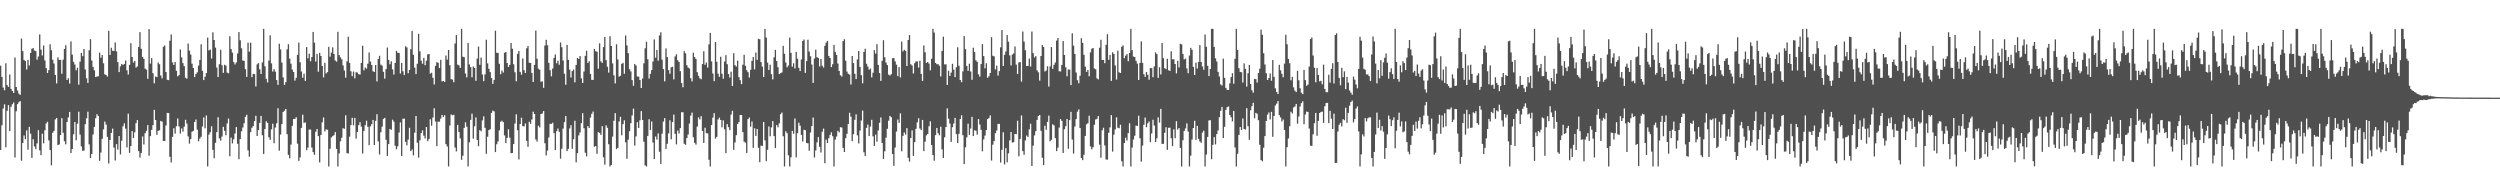 <svg xmlns="http://www.w3.org/2000/svg" width="1920" height="150"><path fill="#4f4f4f" d="M0 50.42h1v64.772H0zM1 59.084h1v37.118H1zM2 67.236h1v16.118H2zM3 69.347h1v10.76H3zM4 48.592h1v64.562H4zM5 65.392h1v19.668H5zM6 66.763h1v14.003H6zM7 57.175h1v43.488H7zM8 68.255h1v13.797H8zM9 69.88h1v10.201H9zM10 71.37h1v7.333H10zM11 44.158h1v76.757H11zM12 66.817h1v18.638H12zM13 69.53h1v10.433H13zM14 71.938h1v6.599H14zM15 72.839h1v4.793H15zM16 29.599h1v93.85H16zM17 39.269h1v70.62H17zM18 46.053h1v58.006H18zM19 46.928h1v59.927H19zM20 53.341h1v46.809H20zM21 45.964h1v68.986H21zM22 50.276h1v47.155H22zM23 40.723h1v61.959H23zM24 37.45h1v83.779H24zM25 36.958h1v69.993H25zM26 38.793h1v73.632H26zM27 39.294h1v75.242H27zM28 45.838h1v64.271H28zM29 43.364h1v56.583H29zM30 26.422h1v89.052H30zM31 38.074h1v81.117H31zM32 42.586h1v60.064H32zM33 34.946h1v75.129H33zM34 46.426h1v53.63H34zM35 52.316h1v42.52H35zM36 56.083h1v37.475H36zM37 53.849h1v53.978H37zM38 33.987h1v81.282H38zM39 38.585h1v88.364H39zM40 45.923h1v56.081H40zM41 48.811h1v51.625H41zM42 57.534h1v34.159H42zM43 64.046h1v26.592H43zM44 44.051h1v67.34H44zM45 45.998h1v64.955H45zM46 45.996h1v57.734H46zM47 56.641h1v34.113H47zM48 45.808h1v56.15H48zM49 37.576h1v70.858H49zM50 34.744h1v76.079H50zM51 61.393h1v32.296H51zM52 60.072h1v30.098H52zM53 64.133h1v21.838H53zM54 31.796h1v85.697H54zM55 41.993h1v72.454H55zM56 47.472h1v55.667H56zM57 49.574h1v44.136H57zM58 54.018h1v53.69H58zM59 51.997h1v42.962H59zM60 65.014h1v20.746H60zM61 47.372h1v56.017H61zM62 40.617h1v71.801H62zM63 43.174h1v72.639H63zM64 37.624h1v77.961H64zM65 53.329h1v42.058H65zM66 60.114h1v30.755H66zM67 63.689h1v22.124H67zM68 38.594h1v72.305H68zM69 30.075h1v91.36H69zM70 46.463h1v71.808H70zM71 51.352h1v51.943H71zM72 53.943h1v43.468H72zM73 59.209h1v31.63H73zM74 58.775h1v28.947H74zM75 58.587h1v30.547H75zM76 40.407h1v83.15H76zM77 44.346h1v72.829H77zM78 42.22h1v64.372H78zM79 48.608h1v50.767H79zM80 57.051h1v36.349H80zM81 57.628h1v38.068H81zM82 58.797h1v46.317H82zM83 23.664h1v101.927H83zM84 42.204h1v65.315H84zM85 36.658h1v65.45H85zM86 38.951h1v59.812H86zM87 39.095h1v74.209H87zM88 32.618h1v90.62H88zM89 39.494h1v71.209H89zM90 47.715h1v67.192H90zM91 55.344h1v49.128H91zM92 50.983h1v67.654H92zM93 49.166h1v58.908H93zM94 49.935h1v47.07H94zM95 49.095h1v45.605H95zM96 46.461h1v52.316H96zM97 53.975h1v59.229H97zM98 57.255h1v30.062H98zM99 49.818h1v67.59H99zM100 33.16h1v79H100zM101 43.764h1v56.88H101zM102 48.022h1v58.016H102zM103 46.779h1v54.848H103zM104 51.901h1v42.66H104zM105 50.99h1v41.238H105zM106 36.12h1v79.961H106zM107 24.671h1v96.292H107zM108 37.491h1v80.087H108zM109 43.696h1v61.112H109zM110 45.229h1v65.715H110zM111 52.663h1v49.618H111zM112 53.535h1v46.931H112zM113 60.498h1v35.617H113zM114 22.38h1v97.223H114zM115 48.846h1v55.702H115zM116 44.657h1v55.072H116zM117 56.232h1v39.883H117zM118 63.984h1v20.396H118zM119 58.802h1v33.381H119zM120 59.23h1v44.301H120zM121 48.033h1v52.449H121zM122 49.349h1v50.703H122zM123 57.973h1v34.889H123zM124 60.219h1v33.227H124zM125 35.902h1v72.36H125zM126 34.95h1v73.326H126zM127 55.289h1v41.053H127zM128 61.267h1v25.477H128zM129 61.539h1v25.319H129zM130 31.277h1v89.146H130zM131 26.406h1v98.363H131zM132 47.898h1v57.215H132zM133 49.876h1v48.65H133zM134 47.596h1v54.987H134zM135 54.38h1v42.548H135zM136 58.619h1v32.348H136zM137 57.715h1v39.355H137zM138 37.985h1v64.564H138zM139 44.078h1v54.603H139zM140 48.507h1v52.596H140zM141 50.787h1v46.418H141zM142 59.745h1v32.252H142zM143 60.432h1v34.518H143zM144 33.46h1v71.286H144zM145 38.914h1v71.389H145zM146 41.952h1v64.77H146zM147 48.873h1v52.303H147zM148 52.231h1v48.288H148zM149 59.175h1v34.575H149zM150 56.854h1v34.932H150zM151 55.561h1v43.976H151zM152 50.397h1v58.119H152zM153 46.049h1v60.341H153zM154 33.984h1v71.089H154zM155 54.444h1v42.667H155zM156 61.496h1v28.677H156zM157 58.916h1v39.632H157zM158 56.129h1v32.563H158zM159 28.869h1v98.956H159zM160 38.727h1v64.674H160zM161 38.079h1v63.511H161zM162 44.952h1v52.003H162zM163 24.831h1v90.254H163zM164 30.727h1v90.751H164zM165 36.552h1v73.136H165zM166 51.913h1v49.572H166zM167 59.127h1v30.911H167zM168 49.281h1v57.027H168zM169 38.214h1v69.76H169zM170 50.093h1v54.802H170zM171 55.957h1v41.405H171zM172 49.693h1v50.771H172zM173 50.361h1v53.477H173zM174 55.829h1v39.009H174zM175 56.321h1v34.722H175zM176 27.782h1v92.234H176zM177 37.736h1v67.919H177zM178 40.384h1v69.748H178zM179 47.72h1v59.297H179zM180 49.491h1v53.056H180zM181 47.994h1v49.604H181zM182 41.02h1v69.343H182zM183 24.616h1v97.663H183zM184 30.91h1v75.88H184zM185 37.081h1v63.756H185zM186 46.371h1v51.575H186zM187 46.815h1v47.835H187zM188 53.098h1v36.672H188zM189 59.054h1v29.089H189zM190 32.746h1v82.694H190zM191 39.681h1v80.701H191zM192 32.785h1v68.743H192zM193 59.237h1v38.881H193zM194 56.671h1v40.172H194zM195 56.927h1v36.166H195zM196 66.41h1v22.511H196zM197 49.482h1v54.99H197zM198 48.436h1v51.481H198zM199 53.229h1v41.181H199zM200 56.76h1v32.3H200zM201 47.953h1v55.944H201zM202 22.169h1v96.07H202zM203 50.878h1v48.217H203zM204 60.569h1v32.568H204zM205 63.295h1v31.113H205zM206 46.497h1v58.904H206zM207 27.097h1v80.325H207zM208 48.651h1v50.712H208zM209 54.952h1v40.064H209zM210 53.126h1v56.883H210zM211 55.064h1v42.841H211zM212 61.473h1v33.243H212zM213 65.181h1v17.958H213zM214 33.579h1v82.129H214zM215 37.955h1v65.351H215zM216 48.081h1v47.224H216zM217 59.454h1v26.512H217zM218 65.16h1v19.867H218zM219 63.089h1v20.609H219zM220 37.891h1v65.152H220zM221 33.955h1v84.987H221zM222 45.039h1v76.565H222zM223 48.894h1v62.17H223zM224 53.437h1v43.207H224zM225 55.312h1v36.063H225zM226 61.906h1v29.373H226zM227 59.752h1v30.286H227zM228 42.13h1v68.222H228zM229 32.71h1v90.902H229zM230 47.816h1v73.079H230zM231 54.906h1v43.291H231zM232 59.697h1v28.382H232zM233 56.577h1v37.766H233zM234 62.141h1v31.93H234zM235 36.168h1v79.183H235zM236 44.813h1v68.549H236zM237 41.247h1v58.21H237zM238 47.033h1v52.483H238zM239 43.886h1v69.426H239zM240 24.513h1v92.286H240zM241 32.794h1v86.086H241zM242 47.262h1v53.909H242zM243 41.35h1v57.743H243zM244 55.016h1v49.522H244zM245 40.615h1v84.113H245zM246 42.936h1v60.668H246zM247 50.704h1v43.227H247zM248 59.399h1v30.803H248zM249 48.289h1v52.625H249zM250 56.429h1v42.877H250zM251 55.385h1v44.326H251zM252 35.96h1v91.87H252zM253 43.529h1v70.714H253zM254 40.384h1v65.214H254zM255 36.333h1v68.29H255zM256 41.485h1v62.33H256zM257 46.436h1v55.026H257zM258 47.292h1v67.077H258zM259 24.424h1v103.408H259zM260 42.293h1v75.537H260zM261 44.044h1v64.477H261zM262 45.582h1v60.176H262zM263 50.244h1v48.263H263zM264 54.19h1v44.678H264zM265 59.665h1v28.856H265zM266 47.106h1v70.508H266zM267 28.139h1v89.762H267zM268 48.317h1v56.631H268zM269 54.742h1v41.35H269zM270 58.523h1v31.929H270zM271 54.961h1v41.277H271zM272 60.134h1v30.419H272zM273 55.424h1v51.064H273zM274 55.781h1v45.571H274zM275 56.994h1v39.114H275zM276 57.255h1v36.619H276zM277 48.344h1v48.894H277zM278 35.11h1v82.783H278zM279 53.993h1v46.489H279zM280 51.858h1v44.289H280zM281 52.732h1v39.931H281zM282 48.894h1v48.487H282zM283 40.304h1v71.197H283zM284 47.324h1v49.753H284zM285 49.892h1v45.518H285zM286 54.703h1v37.425H286zM287 55.309h1v56.066H287zM288 49.986h1v42.836H288zM289 62.533h1v25.246H289zM290 45.323h1v63.255H290zM291 42.849h1v75.775H291zM292 49.603h1v51.971H292zM293 50.443h1v46.848H293zM294 55.145h1v36.21H294zM295 60.386h1v30.135H295zM296 53.119h1v54.239H296zM297 36.523h1v83.216H297zM298 45.971h1v64.697H298zM299 49.377h1v49.668H299zM300 47.047h1v52.689H300zM301 53.323h1v38.592H301zM302 57.236h1v36.187H302zM303 48.34h1v63.587H303zM304 39.04h1v75.583H304zM305 40.544h1v71.792H305zM306 40.661h1v61.144H306zM307 56.474h1v37.553H307zM308 48.303h1v71.435H308zM309 54.712h1v36.491H309zM310 57.63h1v33.507H310zM311 35.555h1v73.374H311zM312 36.449h1v75.182H312zM313 56.245h1v50.987H313zM314 53.705h1v44.438H314zM315 37.852h1v78.238H315zM316 23.687h1v91.087H316zM317 42.071h1v77.276H317zM318 51.865h1v50.005H318zM319 56.873h1v32.211H319zM320 48.969h1v60.657H320zM321 26.035h1v95.067H321zM322 39.42h1v68.368H322zM323 46.63h1v55.507H323zM324 48.953h1v51.147H324zM325 44.449h1v59.716H325zM326 50.059h1v56.299H326zM327 46.607h1v50.906H327zM328 41.723h1v66.656H328zM329 41.503h1v65.173H329zM330 56.527h1v35.12H330zM331 55.868h1v40.682H331zM332 59.743h1v30.533H332zM333 64.883h1v18.249H333zM334 50.569h1v42.785H334zM335 47.754h1v64.518H335zM336 48.161h1v45.303H336zM337 52.251h1v41.22H337zM338 45.943h1v45.218H338zM339 62.505h1v25.75H339zM340 62.164h1v27.622H340zM341 62.975h1v25.491H341zM342 42.659h1v68.022H342zM343 45.838h1v66.629H343zM344 38.404h1v89.428H344zM345 50.07h1v46.331H345zM346 60.752h1v27.141H346zM347 61.157h1v27.388H347zM348 63.13h1v25.049H348zM349 33.357h1v79.922H349zM350 26.946h1v89.338H350zM351 49.619h1v46.317H351zM352 50.228h1v51.22H352zM353 52.1h1v54.186H353zM354 22.176h1v100.565H354zM355 43.57h1v76.04H355zM356 43.888h1v54.291H356zM357 56.41h1v37.526H357zM358 59.386h1v37.908H358zM359 32.913h1v94.921H359zM360 49.436h1v59.815H360zM361 51.544h1v40.524H361zM362 59.338h1v27.961H362zM363 51.093h1v55.427H363zM364 52.233h1v44.752H364zM365 62.077h1v28.066H365zM366 44.982h1v62.518H366zM367 35.724h1v76.61H367zM368 49.763h1v50.185H368zM369 44.165h1v56.697H369zM370 57.191h1v35.267H370zM371 62.334h1v27.059H371zM372 57.117h1v41.012H372zM373 30.505h1v87.594H373zM374 48.649h1v56.384H374zM375 52.817h1v47.146H375zM376 55.419h1v43.795H376zM377 59.859h1v26.894H377zM378 64.435h1v20.492H378zM379 61.333h1v24.227H379zM380 23.568h1v93.232H380zM381 40.478h1v70.307H381zM382 40.636h1v67.993H382zM383 49.015h1v51.071H383zM384 56.987h1v36.521H384zM385 54.192h1v38.531H385zM386 55.68h1v38.13H386zM387 40.491h1v63.493H387zM388 39.967h1v69.938H388zM389 48.39h1v57.482H389zM390 51.391h1v47.942H390zM391 49.818h1v55.924H391zM392 33.032h1v84.61H392zM393 37.418h1v80.057H393zM394 49.335h1v61.316H394zM395 55.486h1v39.439H395zM396 62.398h1v25.39H396zM397 41.368h1v58.661H397zM398 39.104h1v83.367H398zM399 55.204h1v40.05H399zM400 57.346h1v33.049H400zM401 44.856h1v52.028H401zM402 53.888h1v43.193H402zM403 56.053h1v38.766H403zM404 37.115h1v71.053H404zM405 35.355h1v77.448H405zM406 48.136h1v45.37H406zM407 48.39h1v46.711H407zM408 56.039h1v35.788H408zM409 62.972h1v22.838H409zM410 49.805h1v37.752H410zM411 23.481h1v83.618H411zM412 45.085h1v63.676H412zM413 52.663h1v43.88H413zM414 53.556h1v44.264H414zM415 62.846h1v24.717H415zM416 62.464h1v24.701H416zM417 67.454h1v17.867H417zM418 34.994h1v75.019H418zM419 30.556h1v88.826H419zM420 34.751h1v80.89H420zM421 48.301h1v57.21H421zM422 53.895h1v41.19H422zM423 58.61h1v36.535H423zM424 52.65h1v41.623H424zM425 44.428h1v57.837H425zM426 41.849h1v73.424H426zM427 48.603h1v52.172H427zM428 46.568h1v52.135H428zM429 49.718h1v51.579H429zM430 32.593h1v89.279H430zM431 36.298h1v77.935H431zM432 46.438h1v52.335H432zM433 56.651h1v37.137H433zM434 65.083h1v24.049H434zM435 34.497h1v81.591H435zM436 46.001h1v68.277H436zM437 53.439h1v45.225H437zM438 59.507h1v36.656H438zM439 54.584h1v59.675H439zM440 53.334h1v53.559H440zM441 63.235h1v29.492H441zM442 49.869h1v74.791H442zM443 44.458h1v73.136H443zM444 45.255h1v58.725H444zM445 42.991h1v58.702H445zM446 60.136h1v34.429H446zM447 63.75h1v23.2H447zM448 54.998h1v43.523H448zM449 42.892h1v74.395H449zM450 38.963h1v81.129H450zM451 48.319h1v48.533H451zM452 47.003h1v51.268H452zM453 56.779h1v33.561H453zM454 61.306h1v26.148H454zM455 61.398h1v24.273H455zM456 37.518h1v75.157H456zM457 39.317h1v72.843H457zM458 39.713h1v78.419H458zM459 52.732h1v48.771H459zM460 33.355h1v68.693H460zM461 47.122h1v56.468H461zM462 48.351h1v48.551H462zM463 36.152h1v84.61H463zM464 28.381h1v98.087H464zM465 46.172h1v50.062H465zM466 51.26h1v46.88H466zM467 55.737h1v55.024H467zM468 27.811h1v100.018H468zM469 35.323h1v91.396H469zM470 48.697h1v56.191H470zM471 57.861h1v34.935H471zM472 64.041h1v22.852H472zM473 33.994h1v80.524H473zM474 45.673h1v67.814H474zM475 58.884h1v34.475H475zM476 58.191h1v31.536H476zM477 49.072h1v54.852H477zM478 48.241h1v47.084H478zM479 56.653h1v35.779H479zM480 27.251h1v82.073H480zM481 34.861h1v87.089H481zM482 40.86h1v66.425H482zM483 53.151h1v47.613H483zM484 54.888h1v39.723H484zM485 61.521h1v27.166H485zM486 65.916h1v17.489H486zM487 49.104h1v62.703H487zM488 50.333h1v54.402H488zM489 58.722h1v35.084H489zM490 58.912h1v39.364H490zM491 61.459h1v30.925H491zM492 67.605h1v17.734H492zM493 60.308h1v31.863H493zM494 48.633h1v60.202H494zM495 37.143h1v89.883H495zM496 32.064h1v95.773H496zM497 45.513h1v58.876H497zM498 60.31h1v31.293H498zM499 56.715h1v43.177H499zM500 53.854h1v39.474H500zM501 47.193h1v62.284H501zM502 30.276h1v91.849H502zM503 44.312h1v60.529H503zM504 38.345h1v68.853H504zM505 46.605h1v55.83H505zM506 27.262h1v89.279H506zM507 24.788h1v101.103H507zM508 45.808h1v56.855H508zM509 53.089h1v40.286H509zM510 62.478h1v28.231H510zM511 37.168h1v77.221H511zM512 43.845h1v66.521H512zM513 53.865h1v48.592H513zM514 56.559h1v35.869H514zM515 51.654h1v55.281H515zM516 51.297h1v42.47H516zM517 60.995h1v27.043H517zM518 43.359h1v59.377H518zM519 41.661h1v69.215H519zM520 46.282h1v53.953H520zM521 47.55h1v54.946H521zM522 54.625h1v43.713H522zM523 63.792h1v22.422H523zM524 67.003h1v19.204H524zM525 39.342h1v71.103H525zM526 40.984h1v70.215H526zM527 50.084h1v55.935H527zM528 51.865h1v51.463H528zM529 52.572h1v42.357H529zM530 60.04h1v28.803H530zM531 62.51h1v23.987H531zM532 40.489h1v64.923H532zM533 43.806h1v65.905H533zM534 45.33h1v65.747H534zM535 55.449h1v41.838H535zM536 58.276h1v31.904H536zM537 60.15h1v31.607H537zM538 60.851h1v28.32H538zM539 49.212h1v51.38H539zM540 39.386h1v70.364H540zM541 49.766h1v48.331H541zM542 47.985h1v54.237H542zM543 51.936h1v50.561H543zM544 34.035h1v88.659H544zM545 25.218h1v102.612H545zM546 47.145h1v48.894H546zM547 56.41h1v33.907H547zM548 62.318h1v24.589H548zM549 32.261h1v74.159H549zM550 47.422h1v57.713H550zM551 56.639h1v35.088H551zM552 58.971h1v31.405H552zM553 43.597h1v48.567H553zM554 56.701h1v41.092H554zM555 60.423h1v32.033H555zM556 47.239h1v52.039H556zM557 42.348h1v75.26H557zM558 49.299h1v46.036H558zM559 56.905h1v40.721H559zM560 59.555h1v40.394H560zM561 55.028h1v32.966H561zM562 65.987h1v19.112H562zM563 40.851h1v74.269H563zM564 50.098h1v59.309H564zM565 51.084h1v52.756H565zM566 46.541h1v48.759H566zM567 59.248h1v34.553H567zM568 61.594h1v26.743H568zM569 64.6h1v23.726H569zM570 49.677h1v51.769H570zM571 42.101h1v66.743H571zM572 50.535h1v58.988H572zM573 53.957h1v63.573H573zM574 55.433h1v36.086H574zM575 59.512h1v30.739H575zM576 53.629h1v43.642H576zM577 46.806h1v46.539H577zM578 43.746h1v69.799H578zM579 53.32h1v45.203H579zM580 40.327h1v64.079H580zM581 45.973h1v53.076H581zM582 29.727h1v83.77H582zM583 30.153h1v94.429H583zM584 47.685h1v64.118H584zM585 51.146h1v60.927H585zM586 59.152h1v34.532H586zM587 22.174h1v85.642H587zM588 28.901h1v94.825H588zM589 48.065h1v66.972H589zM590 53.828h1v43.298H590zM591 49.722h1v54.965H591zM592 56.909h1v40.957H592zM593 60.981h1v32.042H593zM594 44.046h1v60.451H594zM595 38.315h1v75.383H595zM596 46.923h1v49.142H596zM597 51.636h1v46.162H597zM598 56.811h1v37.906H598zM599 56.287h1v31.444H599zM600 55.611h1v30.833H600zM601 35.202h1v69.471H601zM602 41.279h1v86.56H602zM603 48.008h1v52.854H603zM604 51.732h1v50.554H604zM605 50.297h1v69.002H605zM606 28.889h1v98.94H606zM607 40.594h1v80.243H607zM608 51.203h1v49.329H608zM609 48.605h1v54.111H609zM610 52.602h1v38.379H610zM611 39.809h1v81.097H611zM612 45.126h1v57.15H612zM613 52.089h1v42.167H613zM614 54.597h1v41.911H614zM615 45.66h1v57.958H615zM616 31.499h1v77.178H616zM617 30.37h1v69.256H617zM618 55.939h1v44.042H618zM619 46.875h1v62.925H619zM620 30.528h1v79.576H620zM621 39.617h1v76.13H621zM622 43.22h1v58.585H622zM623 49.587h1v47.285H623zM624 63.698h1v26.578H624zM625 44.962h1v76.045H625zM626 38.12h1v77.427H626zM627 43.877h1v65.496H627zM628 44.618h1v60.671H628zM629 51.054h1v61.751H629zM630 45.296h1v71.856H630zM631 50.498h1v50.71H631zM632 51.881h1v46.867H632zM633 35.197h1v90.119H633zM634 32.698h1v74.566H634zM635 31.382h1v78.485H635zM636 42.961h1v63.193H636zM637 44.531h1v59.208H637zM638 51.487h1v50.156H638zM639 49.356h1v55.306H639zM640 34.488h1v93.34H640zM641 39.805h1v67.349H641zM642 42.185h1v62.655H642zM643 48.807h1v51.714H643zM644 54.478h1v47.194H644zM645 57.813h1v39.888H645zM646 58.779h1v39.172H646zM647 31.554h1v82.058H647zM648 30.112h1v86.617H648zM649 46.6h1v59.574H649zM650 54.95h1v47.812H650zM651 56.657h1v38.508H651zM652 57.314h1v29.304H652zM653 64.895h1v24.683H653zM654 42.986h1v65.406H654zM655 48.402h1v54.685H655zM656 56.701h1v35.31H656zM657 60.72h1v27.079H657zM658 45.65h1v58.279H658zM659 39.155h1v71.025H659zM660 51.389h1v48.842H660zM661 57.747h1v34.802H661zM662 63.952h1v21.003H662zM663 39.924h1v77.018H663zM664 37.424h1v82.433H664zM665 48.933h1v49.268H665zM666 51.13h1v44.578H666zM667 53.517h1v50.961H667zM668 52.675h1v44.527H668zM669 59.452h1v32.543H669zM670 55.87h1v48.831H670zM671 38.496h1v73.575H671zM672 41.185h1v62.259H672zM673 33.927h1v74.871H673zM674 49.818h1v50.375H674zM675 56.11h1v38.219H675zM676 62.112h1v28.082H676zM677 46.717h1v63.118H677zM678 30.867h1v91.206H678zM679 44.003h1v72.241H679zM680 48.001h1v57.748H680zM681 49.992h1v48.906H681zM682 57.307h1v35.354H682zM683 58.001h1v31.016H683zM684 56.998h1v33.033H684zM685 44.749h1v73.569H685zM686 44.529h1v82.877H686zM687 47.177h1v66.114H687zM688 49.688h1v51.312H688zM689 58.475h1v33.303H689zM690 51.514h1v42.84H690zM691 59.447h1v27.567H691zM692 31.954h1v84.223H692zM693 39.466h1v64.88H693zM694 38.269h1v63.472H694zM695 38.995h1v64.314H695zM696 50.665h1v47.748H696zM697 30.721h1v90.458H697zM698 26.937h1v97.169H698zM699 49.333h1v56.711H699zM700 50.311h1v49.831H700zM701 56.403h1v63.344H701zM702 48.518h1v60.652H702zM703 47.076h1v51.9H703zM704 47.262h1v46.69H704zM705 51.913h1v38.913H705zM706 46.623h1v52.064H706zM707 56.806h1v43.161H707zM708 62.116h1v30.012H708zM709 34.937h1v81.154H709zM710 40.182h1v68.656H710zM711 48.264h1v55.736H711zM712 47.639h1v55.264H712zM713 48.862h1v48.116H713zM714 54.023h1v39.21H714zM715 45.147h1v66.226H715zM716 22.169h1v96.91H716zM717 24.962h1v98.482H717zM718 48.306h1v55.496H718zM719 49.31h1v48.949H719zM720 49.354h1v52.992H720zM721 50.51h1v53.447H721zM722 58.74h1v38.538H722zM723 39.12h1v75.626H723zM724 28.182h1v93.186H724zM725 49.477h1v56.017H725zM726 49.411h1v48.109H726zM727 65.231h1v18.036H727zM728 54.339h1v36.796H728zM729 58.353h1v36.532H729zM730 55.769h1v53.246H730zM731 48.988h1v48.714H731zM732 53.499h1v41.382H732zM733 59.26h1v31.321H733zM734 51.588h1v51.451H734zM735 36.335h1v73.502H735zM736 50.473h1v52.243H736zM737 61.485h1v29.973H737zM738 63.142h1v25.425H738zM739 54.781h1v49.078H739zM740 27.711h1v98.361H740zM741 37.779h1v75.299H741zM742 50.686h1v54.772H742zM743 54.401h1v40.563H743zM744 48.907h1v54.697H744zM745 54.934h1v43.772H745zM746 61.308h1v28.43H746zM747 36.605h1v67.915H747zM748 39.974h1v60.114H748zM749 46.28h1v54.113H749zM750 47.479h1v55.962H750zM751 57.065h1v34.372H751zM752 58.871h1v36.77H752zM753 49.187h1v50.499H753zM754 33.891h1v82.309H754zM755 43.057h1v64.017H755zM756 52.469h1v51.666H756zM757 48.61h1v51.27H757zM758 59.731h1v31.788H758zM759 58.562h1v32.17H759zM760 56.053h1v32.589H760zM761 28.496h1v94.811H761zM762 42.808h1v68.29H762zM763 43.307h1v65.052H763zM764 53.311h1v48.984H764zM765 50.423h1v49.771H765zM766 58.051h1v37.139H766zM767 54.591h1v40.517H767zM768 36.33h1v88.494H768zM769 23.085h1v91.943H769zM770 50.706h1v50.897H770zM771 42.181h1v84.088H771zM772 39.494h1v74.317H772zM773 26.859h1v97.787H773zM774 32.046h1v85.699H774zM775 42.561h1v65.287H775zM776 50.253h1v51.128H776zM777 41.867h1v67.659H777zM778 41.011h1v68.162H778zM779 35.687h1v67.178H779zM780 49.686h1v53.394H780zM781 56.786h1v35.949H781zM782 48.026h1v72.101H782zM783 47.573h1v59.144H783zM784 62.659h1v26.036H784zM785 24.234h1v91.84H785zM786 31.936h1v86.972H786zM787 38.585h1v69.242H787zM788 50.688h1v53.42H788zM789 50.636h1v54.516H789zM790 44.982h1v54.349H790zM791 51.089h1v43.951H791zM792 24.239h1v103.252H792zM793 40.787h1v71.09H793zM794 44.124h1v59.881H794zM795 43.101h1v57.668H795zM796 53.957h1v38.096H796zM797 55.55h1v33.557H797zM798 61.926h1v26.384H798zM799 43.009h1v57.427H799zM800 34.577h1v86.542H800zM801 36.115h1v90.673H801zM802 54.877h1v41.696H802zM803 54.153h1v45.548H803zM804 50.908h1v42.669H804zM805 66.463h1v22.316H805zM806 51.022h1v57.478H806zM807 36.154h1v71.215H807zM808 52.885h1v42.561H808zM809 49.816h1v46.496H809zM810 47.98h1v58.162H810zM811 31.181h1v84.905H811zM812 29.182h1v84.209H812zM813 54.723h1v43.271H813zM814 54.904h1v36.567H814zM815 49.86h1v42.982H815zM816 31.48h1v86.036H816zM817 42.263h1v56.96H817zM818 51.679h1v45.239H818zM819 58.596h1v32.792H819zM820 53.325h1v60.957H820zM821 53.435h1v38.821H821zM822 65.337h1v20.57H822zM823 25.55h1v81.666H823zM824 35.001h1v82.966H824zM825 41.483h1v55.704H825zM826 55.721h1v35.75H826zM827 61.597h1v24.145H827zM828 63.94h1v20.071H828zM829 58.182h1v40.135H829zM830 29.313h1v92.044H830zM831 32.922h1v90.085H831zM832 42.085h1v76.773H832zM833 51.187h1v53.209H833zM834 55.172h1v40.293H834zM835 53.755h1v40.918H835zM836 58.573h1v30.314H836zM837 40.185h1v72.275H837zM838 37.45h1v77.201H838zM839 36.845h1v76.219H839zM840 52.533h1v43.328H840zM841 53.213h1v38.519H841zM842 60.159h1v31.067H842zM843 60.972h1v28.173H843zM844 36.649h1v74.436H844zM845 30.496h1v90.668H845zM846 46.078h1v53.994H846zM847 46.024h1v52.094H847zM848 48.534h1v63.186H848zM849 34.394h1v88.052H849zM850 26.257h1v96.393H850zM851 45.939h1v56.04H851zM852 42.171h1v55.646H852zM853 62.084h1v26.361H853zM854 40.141h1v76.281H854zM855 41.416h1v62.012H855zM856 50.224h1v49.158H856zM857 61.1h1v29.02H857zM858 38.892h1v59.224H858zM859 55.527h1v42.962H859zM860 56.083h1v39.716H860zM861 35.87h1v87.991H861zM862 34.875h1v92.955H862zM863 44.714h1v65.127H863zM864 42.771h1v62.998H864zM865 41.565h1v66.388H865zM866 47.056h1v55.198H866zM867 40.675h1v53.93H867zM868 22.167h1v105.665H868zM869 38.541h1v74.809H869zM870 43.435h1v63.703H870zM871 43.769h1v60.483H871zM872 46.712h1v49.734H872zM873 48.848h1v47.894H873zM874 61.455h1v27.436H874zM875 48.351h1v57.814H875zM876 31.767h1v92.458H876zM877 48.26h1v63.566H877zM878 56.992h1v38.865H878zM879 59.072h1v31.179H879zM880 55.355h1v42.316H880zM881 57.438h1v37.237H881zM882 61.224h1v32.049H882zM883 52.224h1v56.956H883zM884 52.329h1v50.181H884zM885 59.312h1v32.667H885zM886 51.043h1v45.37H886zM887 40.219h1v68.943H887zM888 41.59h1v64.669H888zM889 59.8h1v30.316H889zM890 51.647h1v42.497H890zM891 57.175h1v26.452H891zM892 33.002h1v77.555H892zM893 44.724h1v65.734H893zM894 52.366h1v49.618H894zM895 53.091h1v44.637H895zM896 45.083h1v70.023H896zM897 53.954h1v44.184H897zM898 54.453h1v43.605H898zM899 39.363h1v66.823H899zM900 45.509h1v66.706H900zM901 45.504h1v53.827H901zM902 49.148h1v57.061H902zM903 56.38h1v36.681H903zM904 46.726h1v52.822H904zM905 51.743h1v46.567H905zM906 33.662h1v79.943H906zM907 34.035h1v93.804H907zM908 41.451h1v66.265H908zM909 45.575h1v54.983H909zM910 44.994h1v53.637H910zM911 52.512h1v42.273H911zM912 56.204h1v44.825H912zM913 42.654h1v85.171H913zM914 36.756h1v82.82H914zM915 38.242h1v68.904H915zM916 51.329h1v46.972H916zM917 57.619h1v35.12H917zM918 48.063h1v59.348H918zM919 52.631h1v44.019H919zM920 47.575h1v59.036H920zM921 34.6h1v74.026H921zM922 47.548h1v62.129H922zM923 51.002h1v50.835H923zM924 53.551h1v46.821H924zM925 26.541h1v101.291H925zM926 35.962h1v82.722H926zM927 50.549h1v54.635H927zM928 58.443h1v34.083H928zM929 52.929h1v39.409H929zM930 22.165h1v100.126H930zM931 22.172h1v89.064H931zM932 35.976h1v69.322H932zM933 44.808h1v66.07H933zM934 47.2h1v55.839H934zM935 55.17h1v45.029H935zM936 58.704h1v31.236H936zM937 64.835h1v20.275H937zM938 65.682h1v16.427H938zM939 45.055h1v60.987H939zM940 59.736h1v37.656H940zM941 67.502h1v16.896H941zM942 69.022h1v13.266H942zM943 69.056h1v12.699H943zM944 64.018h1v24.312H944zM945 59.207h1v30.877H945zM946 56.195h1v37.05H946zM947 64.279h1v20.932H947zM948 45.158h1v68.098H948zM949 22.186h1v105.644H949zM950 38.367h1v79.735H950zM951 52.377h1v51.25H951zM952 55.27h1v42.252H952zM953 55.502h1v44.363H953zM954 63.396h1v27.597H954zM955 48.706h1v50.368H955zM956 52.924h1v46.601H956zM957 66.511h1v16.548H957zM958 56.243h1v40.68H958zM959 49.917h1v57.43H959zM960 64.531h1v20.146H960zM961 69.324h1v12.216H961zM962 71.159h1v7.8H962zM963 60.592h1v30.215H963zM964 60.846h1v25.821H964zM965 63.435h1v23.923H965zM966 56.113h1v36.191H966zM967 52.714h1v58.469H967zM968 22.765h1v100.217H968zM969 26.727h1v97.111H969zM970 40.833h1v72.644H970zM971 49.562h1v54.937H971zM972 56.257h1v36.649H972zM973 61.452h1v26.571H973zM974 59.905h1v26.464H974zM975 56.408h1v35.363H975zM976 61.99h1v23.937H976zM977 46.065h1v58.991H977zM978 59.052h1v30.014H978zM979 67.818h1v13.223H979zM980 70.612h1v9H980zM981 72.169h1v5.5H981zM982 49.766h1v38.681H982zM983 54.009h1v36.207H983zM984 56.66h1v36.61H984zM985 59.358h1v32.451H985zM986 48.864h1v50.989H986zM987 26.653h1v101.179H987zM988 34.01h1v79.046H988zM989 45.259h1v61.073H989zM990 48.573h1v48.341H990zM991 61.693h1v24.131H991zM992 59.019h1v28.123H992zM993 67.06h1v15.477H993zM994 69.619h1v12.193H994zM995 70.729h1v9.11H995zM996 54.391h1v40.609H996zM997 61.672h1v27.828H997zM998 67.793h1v13.987H998zM999 71.164h1v8.059H999zM1000 72.276h1v5.532H1000zM1001 53.689h1v41.765H1001zM1002 61.512h1v26.457H1002zM1003 65.888h1v19.826H1003zM1004 64.975h1v21.003H1004zM1005 51.1h1v47.62H1005zM1006 29.984h1v81.865H1006zM1007 28.821h1v83.245H1007zM1008 42.643h1v60.508H1008zM1009 52.013h1v42.596H1009zM1010 63.192h1v23.529H1010zM1011 52.29h1v52.012H1011zM1012 57.534h1v35.303H1012zM1013 62.537h1v24.255H1013zM1014 62.032h1v23.944H1014zM1015 64.739h1v20.945H1015zM1016 49.594h1v44.841H1016zM1017 68.314h1v13.223H1017zM1018 70.747h1v8.386H1018zM1019 70.866h1v8.137H1019zM1020 57.401h1v37.16H1020zM1021 63.437h1v21.698H1021zM1022 52.89h1v38.254H1022zM1023 48.55h1v50.513H1023zM1024 64.082h1v23.225H1024zM1025 26.887h1v98.322H1025zM1026 25.566h1v99.496H1026zM1027 47.585h1v53.413H1027zM1028 59.805h1v36.013H1028zM1029 65.508h1v28.821H1029zM1030 52.057h1v45.056H1030zM1031 59.296h1v32.252H1031zM1032 54.769h1v37.571H1032zM1033 68.436h1v14.301H1033zM1034 59.054h1v35.274H1034zM1035 63.474h1v23.252H1035zM1036 69.555h1v11.595H1036zM1037 71.15h1v7.247H1037zM1038 72.746h1v4.527H1038zM1039 58.772h1v35.248H1039zM1040 61.162h1v30.272H1040zM1041 64.938h1v18.492H1041zM1042 67.827h1v13.916H1042zM1043 52.879h1v48.103H1043zM1044 28.242h1v99.59H1044zM1045 31.231h1v87.285H1045zM1046 44.25h1v58.91H1046zM1047 52.899h1v51.882H1047zM1048 53.586h1v37.077H1048zM1049 57.104h1v36.191H1049zM1050 57.25h1v33.642H1050zM1051 58.479h1v31.607H1051zM1052 62.283h1v27.837H1052zM1053 41.821h1v79.494H1053zM1054 28.001h1v99.833H1054zM1055 31.826h1v84.841H1055zM1056 48.825h1v54.495H1056zM1057 64.002h1v22.483H1057zM1058 53.746h1v44.514H1058zM1059 60.168h1v31.815H1059zM1060 46.165h1v54.017H1060zM1061 58.232h1v38.624H1061zM1062 47.93h1v53.223H1062zM1063 44.33h1v77.631H1063zM1064 41.043h1v72.637H1064zM1065 48.154h1v55.035H1065zM1066 60.439h1v28.272H1066zM1067 55.353h1v36.18H1067zM1068 52.485h1v44.369H1068zM1069 56.914h1v35.383H1069zM1070 60.69h1v29.407H1070zM1071 22.174h1v91.716H1071zM1072 47.591h1v52.813H1072zM1073 60.706h1v31.426H1073zM1074 62.746h1v23.774H1074zM1075 50.21h1v46.846H1075zM1076 55.511h1v37.713H1076zM1077 47.01h1v54.569H1077zM1078 48.5h1v52.431H1078zM1079 53.824h1v39.419H1079zM1080 44.247h1v64.91H1080zM1081 37.019h1v79.462H1081zM1082 30.702h1v87.819H1082zM1083 38.01h1v73.273H1083zM1084 42.611h1v61.719H1084zM1085 55.685h1v40.156H1085zM1086 54.419h1v46.18H1086zM1087 58.374h1v35.015H1087zM1088 49.553h1v49.21H1088zM1089 56.483h1v36.292H1089zM1090 59.019h1v31.064H1090zM1091 54.147h1v44.424H1091zM1092 53.199h1v42.204H1092zM1093 61.86h1v26.887H1093zM1094 68.616h1v12.303H1094zM1095 71.104h1v7.203H1095zM1096 61.851h1v27.041H1096zM1097 49.667h1v45.944H1097zM1098 50.059h1v50.668H1098zM1099 59.745h1v31.344H1099zM1100 49.212h1v58.201H1100zM1101 27.908h1v90.952H1101zM1102 25.101h1v92.154H1102zM1103 44.911h1v57.729H1103zM1104 59.193h1v35.775H1104zM1105 60.745h1v27.414H1105zM1106 43.233h1v59.464H1106zM1107 61.78h1v26.887H1107zM1108 53.405h1v44.495H1108zM1109 63.689h1v23.33H1109zM1110 51.114h1v45.953H1110zM1111 64.508h1v19.387H1111zM1112 65.989h1v17.956H1112zM1113 67.415h1v16.67H1113zM1114 67.305h1v15.232H1114zM1115 57.106h1v36.622H1115zM1116 60.313h1v31.579H1116zM1117 66.069h1v17.608H1117zM1118 65.73h1v18.066H1118zM1119 52.492h1v50.126H1119zM1120 29.073h1v87.507H1120zM1121 22.165h1v103.637H1121zM1122 39.972h1v80.536H1122zM1123 52.155h1v42.287H1123zM1124 61.315h1v26.091H1124zM1125 41.686h1v61.737H1125zM1126 65.279h1v19.055H1126zM1127 50.265h1v48.425H1127zM1128 61.272h1v26.473H1128zM1129 49.702h1v48.601H1129zM1130 56.79h1v41.204H1130zM1131 63.602h1v22.678H1131zM1132 63.849h1v23.152H1132zM1133 63.588h1v21.794H1133zM1134 57.948h1v36.562H1134zM1135 56.243h1v39.62H1135zM1136 68.955h1v12.408H1136zM1137 66.673h1v17.599H1137zM1138 49.269h1v61.25H1138zM1139 37.651h1v80.673H1139zM1140 34.911h1v78.608H1140zM1141 40.368h1v65.919H1141zM1142 54.714h1v44.422H1142zM1143 64.737h1v26.619H1143zM1144 50.233h1v43.092H1144zM1145 65.462h1v20.442H1145zM1146 65.021h1v21.893H1146zM1147 68.204h1v14.781H1147zM1148 59.315h1v31.93H1148zM1149 63.682h1v21.147H1149zM1150 65.247h1v20.428H1150zM1151 69.997h1v10.373H1151zM1152 66.092h1v18.26H1152zM1153 59.216h1v33.289H1153zM1154 56.076h1v41.174H1154zM1155 65.222h1v22.339H1155zM1156 57.669h1v32.657H1156zM1157 58.356h1v29.766H1157zM1158 31.725h1v76.807H1158zM1159 31.281h1v96.546H1159zM1160 40.318h1v71.028H1160zM1161 47.429h1v49.682H1161zM1162 55.579h1v35.798H1162zM1163 46.154h1v65.908H1163zM1164 64.78h1v22.474H1164zM1165 68.074h1v15.578H1165zM1166 66.46h1v18.595H1166zM1167 58.324h1v36.947H1167zM1168 65.154h1v22.786H1168zM1169 65.188h1v18.313H1169zM1170 67.852h1v13.93H1170zM1171 70.619h1v8.73H1171zM1172 66.534h1v16.2H1172zM1173 59.166h1v28.67H1173zM1174 63.508h1v23.697H1174zM1175 58.223h1v32.653H1175zM1176 67.703h1v18.876H1176zM1177 33.199h1v79.698H1177zM1178 22.165h1v101.442H1178zM1179 42.41h1v59.325H1179zM1180 50.011h1v54.518H1180zM1181 54.865h1v45.752H1181zM1182 52.153h1v49.515H1182zM1183 49.091h1v50.478H1183zM1184 58.541h1v31.607H1184zM1185 58.418h1v32.44H1185zM1186 42.881h1v76.759H1186zM1187 55.122h1v42.602H1187zM1188 60.903h1v28.361H1188zM1189 62.018h1v31.044H1189zM1190 69.392h1v12.229H1190zM1191 59.919h1v26.466H1191zM1192 62.487h1v27.377H1192zM1193 52.853h1v46.001H1193zM1194 64.336h1v20.687H1194zM1195 56.557h1v37.068H1195zM1196 28.892h1v88.1H1196zM1197 33.316h1v84.795H1197zM1198 39.123h1v68.482H1198zM1199 50.411h1v53.637H1199zM1200 58.081h1v37.72H1200zM1201 47.015h1v55.869H1201zM1202 52.029h1v50.259H1202zM1203 54.62h1v43.802H1203zM1204 51.045h1v45.601H1204zM1205 36.958h1v86.121H1205zM1206 28.29h1v85.825H1206zM1207 34.099h1v86.498H1207zM1208 44.312h1v66.951H1208zM1209 52.551h1v50.325H1209zM1210 47.914h1v67.359H1210zM1211 57.557h1v41.664H1211zM1212 58.859h1v30.714H1212zM1213 60.226h1v40.561H1213zM1214 45.346h1v62.026H1214zM1215 40.759h1v66.274H1215zM1216 22.746h1v101.17H1216zM1217 35.545h1v71.602H1217zM1218 47.493h1v57.466H1218zM1219 52.354h1v49.876H1219zM1220 47.255h1v60.966H1220zM1221 51.173h1v45.711H1221zM1222 54.527h1v45.061H1222zM1223 42.897h1v63.623H1223zM1224 41.446h1v79.467H1224zM1225 46.42h1v54.964H1225zM1226 62.036h1v26.075H1226zM1227 66.815h1v16.86H1227zM1228 62.65h1v28.519H1228zM1229 44.501h1v63.788H1229zM1230 56.532h1v36.139H1230zM1231 62.823h1v27.583H1231zM1232 61.414h1v30.153H1232zM1233 60.356h1v26.525H1233zM1234 41.856h1v71.849H1234zM1235 30.171h1v97.663H1235zM1236 37.674h1v74.55H1236zM1237 48.644h1v53.195H1237zM1238 44.211h1v57.885H1238zM1239 40.965h1v66.219H1239zM1240 51.08h1v51.197H1240zM1241 47.504h1v46.381H1241zM1242 46.161h1v56.958H1242zM1243 43.199h1v60.364H1243zM1244 59.427h1v29.792H1244zM1245 55.273h1v37.672H1245zM1246 60.226h1v30.533H1246zM1247 66.044h1v17.279H1247zM1248 51.189h1v43.593H1248zM1249 48.896h1v67.862H1249zM1250 52.077h1v41.545H1250zM1251 55.275h1v39.116H1251zM1252 46.177h1v44.646H1252zM1253 62.617h1v24.573H1253zM1254 61.933h1v27.901H1254zM1255 63.966h1v25.264H1255zM1256 43.925h1v67.315H1256zM1257 43.304h1v67.281H1257zM1258 35.779h1v91.673H1258zM1259 49.928h1v44.928H1259zM1260 60.679h1v28.226H1260zM1261 62.704h1v24.619H1261zM1262 65h1v22.93H1262zM1263 37.003h1v72.818H1263zM1264 25.468h1v93.568H1264zM1265 47.417h1v50.433H1265zM1266 49.539h1v51.563H1266zM1267 51.629h1v51.412H1267zM1268 22.169h1v94.241H1268zM1269 42.329h1v85.51H1269zM1270 45.941h1v50.133H1270zM1271 57.344h1v36.809H1271zM1272 55.971h1v42.028H1272zM1273 32.629h1v95.203H1273zM1274 48.319h1v59.554H1274zM1275 51.723h1v41.868H1275zM1276 59.2h1v29.744H1276zM1277 52.137h1v52.472H1277zM1278 56.893h1v36.738H1278zM1279 62.084h1v26.519H1279zM1280 39.615h1v69.428H1280zM1281 37.942h1v80.092H1281zM1282 45.499h1v55.081H1282zM1283 49.64h1v56.464H1283zM1284 55.106h1v44.479H1284zM1285 59.601h1v33.795H1285zM1286 49.331h1v51.252H1286zM1287 33.682h1v80.38H1287zM1288 38.741h1v69.213H1288zM1289 49.931h1v49.924H1289zM1290 54.783h1v39.675H1290zM1291 60.725h1v29.206H1291zM1292 64.378h1v22.834H1292zM1293 61.485h1v25.846H1293zM1294 32.055h1v78.86H1294zM1295 45.03h1v74.763H1295zM1296 41.009h1v79.38H1296zM1297 51.883h1v57.141H1297zM1298 54.309h1v40.108H1298zM1299 52.405h1v42.822H1299zM1300 57.037h1v35.635H1300zM1301 46.22h1v54.688H1301zM1302 42.318h1v66.97H1302zM1303 52.741h1v54.301H1303zM1304 51.363h1v46.1H1304zM1305 48.711h1v56.407H1305zM1306 35.625h1v83.596H1306zM1307 36.465h1v84.239H1307zM1308 49.83h1v57.201H1308zM1309 56.783h1v37.407H1309zM1310 64.76h1v22.291H1310zM1311 41.547h1v57.732H1311zM1312 40.695h1v79.819H1312zM1313 58.436h1v33.291H1313zM1314 57.41h1v34.873H1314zM1315 44.888h1v46.244H1315zM1316 50.775h1v55.198H1316zM1317 58.521h1v32.273H1317zM1318 42.142h1v71.614H1318zM1319 33.95h1v78.693H1319zM1320 49.83h1v43.674H1320zM1321 53.986h1v51.85H1321zM1322 57.204h1v38.494H1322zM1323 58.491h1v29.357H1323zM1324 46.788h1v40.705H1324zM1325 45.035h1v63.193H1325zM1326 44.664h1v60.101H1326zM1327 49.766h1v49.453H1327zM1328 53.748h1v51.254H1328zM1329 56.449h1v33.655H1329zM1330 58.829h1v28.849H1330zM1331 64.08h1v20.165H1331zM1332 39.69h1v77.038H1332zM1333 39.329h1v83.479H1333zM1334 28.683h1v91.099H1334zM1335 49.015h1v60.236H1335zM1336 59.322h1v36.972H1336zM1337 56.687h1v36.976H1337zM1338 59.999h1v38.576H1338zM1339 45.536h1v59.416H1339zM1340 39.551h1v73.962H1340zM1341 48.093h1v59.81H1341zM1342 45.298h1v51.453H1342zM1343 49.539h1v50.726H1343zM1344 32.487h1v79.556H1344zM1345 35.282h1v73.889H1345zM1346 45.554h1v54.319H1346zM1347 57.8h1v35.088H1347zM1348 65.373h1v20.309H1348zM1349 31.272h1v84.349H1349zM1350 39.102h1v67.853H1350zM1351 48.933h1v50.977H1351zM1352 52.114h1v43.463H1352zM1353 43.41h1v68.016H1353zM1354 55.177h1v41.911H1354zM1355 62.08h1v23.978H1355zM1356 43.932h1v75.212H1356zM1357 40.269h1v82.726H1357zM1358 41.842h1v64.907H1358zM1359 44.577h1v58.894H1359zM1360 55.751h1v35.5H1360zM1361 64.165h1v23.571H1361zM1362 54.414h1v43.648H1362zM1363 45.193h1v76.739H1363zM1364 41.949h1v68.178H1364zM1365 49.299h1v51.865H1365zM1366 40.302h1v59.373H1366zM1367 54.758h1v42.369H1367zM1368 61.537h1v27.414H1368zM1369 62.894h1v25.431H1369zM1370 37.063h1v79.414H1370zM1371 38.976h1v77.366H1371zM1372 32.584h1v75.559H1372zM1373 48.409h1v60.513H1373zM1374 41.462h1v76.839H1374zM1375 49.168h1v45.969H1375zM1376 54.208h1v50.369H1376zM1377 30.849h1v85.319H1377zM1378 31.075h1v90.034H1378zM1379 43.833h1v51.327H1379zM1380 54.085h1v43.561H1380zM1381 35.932h1v73.603H1381zM1382 28.12h1v99.714H1382zM1383 39.819h1v85.926H1383zM1384 22.321h1v86.111H1384zM1385 54.309h1v46.924H1385zM1386 59.285h1v29.371H1386zM1387 22.169h1v103.049H1387zM1388 28.713h1v95.063H1388zM1389 43.785h1v57.26H1389zM1390 48.576h1v52.715H1390zM1391 49.541h1v54.189H1391zM1392 41.428h1v59.112H1392zM1393 54.332h1v42.149H1393zM1394 41.261h1v71.355H1394zM1395 31.643h1v83.96H1395zM1396 37.019h1v68.141H1396zM1397 50.924h1v50.593H1397zM1398 52.984h1v45.658H1398zM1399 59.892h1v27.05H1399zM1400 65.144h1v18.991H1400zM1401 41.933h1v65.937H1401zM1402 50.352h1v52.076H1402zM1403 57.321h1v38.164H1403zM1404 58.335h1v39.032H1404zM1405 62.091h1v27.485H1405zM1406 65.907h1v20.066H1406zM1407 61.777h1v28.499H1407zM1408 47.495h1v53.321H1408zM1409 35.419h1v88.311H1409zM1410 34.364h1v91.103H1410zM1411 48.241h1v57.954H1411zM1412 59.848h1v33.596H1412zM1413 54.646h1v42.506H1413zM1414 55.021h1v41.039H1414zM1415 46.605h1v59.757H1415zM1416 31.913h1v91.158H1416zM1417 43.263h1v62.188H1417zM1418 39.919h1v65.191H1418zM1419 46.198h1v57.848H1419zM1420 28.143h1v91.625H1420zM1421 28.475h1v94.905H1421zM1422 45.669h1v58.157H1422zM1423 53.192h1v42.09H1423zM1424 62.778h1v25.187H1424zM1425 37.495h1v76.878H1425zM1426 45.014h1v67.915H1426zM1427 52.025h1v47.098H1427zM1428 55.508h1v36.937H1428zM1429 57.063h1v50.332H1429zM1430 47.736h1v49.517H1430zM1431 62.057h1v28.842H1431zM1432 45.172h1v53.76H1432zM1433 40.533h1v69.787H1433zM1434 47.974h1v50.682H1434zM1435 47.58h1v57.903H1435zM1436 56.216h1v39.65H1436zM1437 61.18h1v26.612H1437zM1438 64.984h1v17.734H1438zM1439 37.511h1v82.667H1439zM1440 40.118h1v70.03H1440zM1441 49.484h1v52.454H1441zM1442 52.661h1v48.148H1442zM1443 52.695h1v43.557H1443zM1444 59.729h1v29.384H1444zM1445 59.688h1v27.056H1445zM1446 41.448h1v64.809H1446zM1447 44.238h1v67.601H1447zM1448 43.856h1v64.218H1448zM1449 49.221h1v47.647H1449zM1450 57.946h1v33.005H1450zM1451 59.926h1v34.637H1451zM1452 59.715h1v30.357H1452zM1453 47.63h1v51.82H1453zM1454 45.788h1v59.579H1454zM1455 49.679h1v45.479H1455zM1456 50.672h1v49.682H1456zM1457 54.3h1v46.198H1457zM1458 28.885h1v94.127H1458zM1459 24.403h1v101.831H1459zM1460 47.047h1v51.643H1460zM1461 55.907h1v37.409H1461zM1462 62.361h1v25.896H1462zM1463 34.442h1v73.142H1463zM1464 46.774h1v54.193H1464zM1465 58.683h1v31.385H1465zM1466 58.026h1v33.09H1466zM1467 43.428h1v49.38H1467zM1468 52.045h1v46.981H1468zM1469 59.633h1v31.053H1469zM1470 44.108h1v53.229H1470zM1471 38.484h1v74.571H1471zM1472 53.364h1v49.162H1472zM1473 54.213h1v39.176H1473zM1474 56.17h1v38.798H1474zM1475 59.983h1v34.093H1475zM1476 63.208h1v21.431H1476zM1477 46.181h1v81.648H1477zM1478 47.791h1v64.317H1478zM1479 50.262h1v44.559H1479zM1480 49.411h1v52.655H1480zM1481 58.697h1v29.57H1481zM1482 61.187h1v28.334H1482zM1483 62.624h1v25.763H1483zM1484 35.184h1v66.534H1484zM1485 46.319h1v69.451H1485zM1486 47.138h1v57.308H1486zM1487 52.936h1v64.88H1487zM1488 57.891h1v37.009H1488zM1489 60.477h1v32.582H1489zM1490 53.467h1v39.906H1490zM1491 53.776h1v46.667H1491zM1492 44.936h1v65.763H1492zM1493 51.199h1v51.44H1493zM1494 45.195h1v51.776H1494zM1495 43.229h1v57.063H1495zM1496 24.779h1v85.8H1496zM1497 28.434h1v93.87H1497zM1498 52.018h1v54.232H1498zM1499 52.201h1v52.458H1499zM1500 60.626h1v30.005H1500zM1501 26.834h1v91.829H1501zM1502 37.113h1v90.714H1502zM1503 47.413h1v56.606H1503zM1504 52.76h1v43.765H1504zM1505 45.346h1v58.705H1505zM1506 55.966h1v40.936H1506zM1507 60.629h1v26.944H1507zM1508 47.795h1v51.174H1508zM1509 44.019h1v72.529H1509zM1510 53.645h1v52.104H1510zM1511 52.608h1v45.605H1511zM1512 54.769h1v39.178H1512zM1513 57.456h1v33.486H1513zM1514 55.492h1v33.98H1514zM1515 41.039h1v65.241H1515zM1516 35.332h1v87.487H1516zM1517 50.798h1v48.393H1517zM1518 48.267h1v52.582H1518zM1519 54.012h1v44.614H1519zM1520 23.543h1v98.615H1520zM1521 42.439h1v78.771H1521zM1522 50.61h1v50.822H1522zM1523 46.282h1v53.479H1523zM1524 45.653h1v72.738H1524zM1525 42.659h1v66.407H1525zM1526 46.165h1v74.166H1526zM1527 50.587h1v51.591H1527zM1528 56.161h1v45.601H1528zM1529 44.943h1v67.091H1529zM1530 30.006h1v85.294H1530zM1531 52.645h1v45.786H1531zM1532 49.535h1v55.136H1532zM1533 56.699h1v36.633H1533zM1534 40.372h1v73.706H1534zM1535 42.92h1v63.507H1535zM1536 47.704h1v63.317H1536zM1537 37.324h1v69.833H1537zM1538 59.711h1v35.679H1538zM1539 30.18h1v84.193H1539zM1540 38.438h1v75.109H1540zM1541 46.763h1v61.337H1541zM1542 43.73h1v61.943H1542zM1543 49.871h1v55.207H1543zM1544 42.078h1v68.933H1544zM1545 48.587h1v49.263H1545zM1546 52.377h1v46.134H1546zM1547 34.57h1v90.071H1547zM1548 40.334h1v65.58H1548zM1549 28.606h1v84.477H1549zM1550 39.15h1v76.878H1550zM1551 44.234h1v65.896H1551zM1552 43.499h1v58.622H1552zM1553 34.877h1v77.537H1553zM1554 30.238h1v92.067H1554zM1555 41.354h1v64.53H1555zM1556 34.076h1v79.013H1556zM1557 46.889h1v55.752H1557zM1558 50.1h1v51.428H1558zM1559 56.573h1v35.862H1559zM1560 52.826h1v38.773H1560zM1561 35.083h1v88.744H1561zM1562 32.229h1v95.438H1562zM1563 37.701h1v67.411H1563zM1564 50.606h1v53.66H1564zM1565 52.995h1v45.683H1565zM1566 52.476h1v37.13H1566zM1567 59.061h1v33.278H1567zM1568 44.714h1v71.843H1568zM1569 47.031h1v51.366H1569zM1570 57.351h1v39.815H1570zM1571 53.391h1v36.164H1571zM1572 36.594h1v65.202H1572zM1573 33.705h1v79.098H1573zM1574 52.148h1v47.469H1574zM1575 60.988h1v27.631H1575zM1576 62.908h1v23.287H1576zM1577 39.249h1v71.824H1577zM1578 30.247h1v83.355H1578zM1579 43.691h1v57.212H1579zM1580 52.043h1v47.105H1580zM1581 53.725h1v60.621H1581zM1582 53.581h1v44.63H1582zM1583 62.345h1v27.633H1583zM1584 56.873h1v41.586H1584zM1585 43.336h1v69.091H1585zM1586 41.998h1v60.783H1586zM1587 44.332h1v67.64H1587zM1588 53.188h1v46.381H1588zM1589 55.607h1v39.236H1589zM1590 60.807h1v26.5H1590zM1591 48.306h1v57.844H1591zM1592 39.761h1v74.969H1592zM1593 45.298h1v71.657H1593zM1594 51.414h1v56.855H1594zM1595 47.308h1v52.557H1595zM1596 54.078h1v40.201H1596zM1597 56.305h1v33.971H1597zM1598 54.836h1v35.184H1598zM1599 45.978h1v72.282H1599zM1600 40.251h1v77.379H1600zM1601 41.187h1v69.114H1601zM1602 50.981h1v48.7H1602zM1603 57.264h1v40.348H1603zM1604 44.827h1v54.969H1604zM1605 59.081h1v27.951H1605zM1606 27.935h1v91.279H1606zM1607 27.351h1v79.208H1607zM1608 42.046h1v59.95H1608zM1609 40.638h1v60.419H1609zM1610 51.425h1v49.867H1610zM1611 30.954h1v91.064H1611zM1612 22.169h1v97.024H1612zM1613 46.442h1v69.991H1613zM1614 49.166h1v60.57H1614zM1615 47.926h1v61.291H1615zM1616 48.152h1v57.485H1616zM1617 45.303h1v53.969H1617zM1618 53.357h1v41.902H1618zM1619 57.449h1v34.617H1619zM1620 53.066h1v50.38H1620zM1621 57.143h1v32.479H1621zM1622 58.488h1v34.85H1622zM1623 32.444h1v91.545H1623zM1624 37.136h1v77.647H1624zM1625 46.555h1v59.691H1625zM1626 48.743h1v53.985H1626zM1627 50.796h1v55.15H1627zM1628 47.159h1v44.99H1628zM1629 40.899h1v69.771H1629zM1630 23.602h1v100.14H1630zM1631 35.598h1v84.017H1631zM1632 42.229h1v61.485H1632zM1633 40.91h1v62.435H1633zM1634 40.35h1v61.632H1634zM1635 48.255h1v48.707H1635zM1636 61.519h1v29.224H1636zM1637 37.635h1v86.523H1637zM1638 22.169h1v102.38H1638zM1639 48.91h1v59.7H1639zM1640 54.3h1v41.593H1640zM1641 61.51h1v22.055H1641zM1642 54.254h1v38.583H1642zM1643 57.454h1v34.379H1643zM1644 55.451h1v46.43H1644zM1645 54h1v39.847H1645zM1646 54.863h1v40.792H1646zM1647 57.724h1v36.521H1647zM1648 52.535h1v47.718H1648zM1649 30.515h1v79.73H1649zM1650 47.237h1v59.222H1650zM1651 60.603h1v30.339H1651zM1652 63.81h1v23.33H1652zM1653 41.471h1v58.423H1653zM1654 22.167h1v105.665H1654zM1655 41.906h1v68.947H1655zM1656 47.443h1v56.033H1656zM1657 52.847h1v42.52H1657zM1658 44.92h1v56.855H1658zM1659 50.164h1v42.186H1659zM1660 59.626h1v32.559H1660zM1661 32.739h1v65.877H1661zM1662 38.699h1v63.479H1662zM1663 47.85h1v53.525H1663zM1664 53.421h1v52.648H1664zM1665 51.542h1v41.565H1665zM1666 56.79h1v36.599H1666zM1667 48.825h1v63.788H1667zM1668 38.702h1v77.656H1668zM1669 45.264h1v61.16H1669zM1670 49.981h1v51.948H1670zM1671 49.731h1v57.803H1671zM1672 58.109h1v38.782H1672zM1673 57.731h1v35.338H1673zM1674 59.502h1v29.103H1674zM1675 38.569h1v84.463H1675zM1676 39.732h1v67.267H1676zM1677 33.788h1v77.551H1677zM1678 54.348h1v42.133H1678zM1679 46.175h1v64.621H1679zM1680 51.183h1v44.951H1680zM1681 54.375h1v44.486H1681zM1682 35.072h1v92.758H1682zM1683 32.726h1v76.777H1683zM1684 42.304h1v58.732H1684zM1685 44.627h1v60.872H1685zM1686 38.921h1v68.604H1686zM1687 28.956h1v97.807H1687zM1688 24.976h1v95.935H1688zM1689 44.753h1v62.841H1689zM1690 49.18h1v43.822H1690zM1691 49.349h1v49.506H1691zM1692 38.393h1v71.467H1692zM1693 39.704h1v64.193H1693zM1694 55.227h1v45.239H1694zM1695 55.767h1v40.98H1695zM1696 49.729h1v56.64H1696zM1697 55.119h1v50.95H1697zM1698 61.81h1v25.674H1698zM1699 23.911h1v101.602H1699zM1700 27.83h1v91.625H1700zM1701 40.462h1v66.855H1701zM1702 47.17h1v63.479H1702zM1703 51.329h1v51.38H1703zM1704 50.565h1v44.504H1704zM1705 56.174h1v39.403H1705zM1706 22.565h1v105.264H1706zM1707 33.337h1v78.677H1707zM1708 44.845h1v57.707H1708zM1709 40.833h1v51.97H1709zM1710 49.679h1v46.113H1710zM1711 54.169h1v36.741H1711zM1712 57.864h1v32.174H1712zM1713 50.139h1v62.484H1713zM1714 34.499h1v80.243H1714zM1715 27.39h1v95.397H1715zM1716 51.057h1v47.709H1716zM1717 55.724h1v39.018H1717zM1718 57.253h1v34.383H1718zM1719 65.131h1v20.787H1719zM1720 51.112h1v54.994H1720zM1721 43.16h1v63.703H1721zM1722 51.599h1v41.971H1722zM1723 53.082h1v41.35H1723zM1724 42.467h1v60.341H1724zM1725 24.735h1v96.928H1725zM1726 32.277h1v80.03H1726zM1727 54.593h1v37.205H1727zM1728 60.056h1v27.954H1728zM1729 56.245h1v42.296H1729zM1730 38.054h1v74.635H1730zM1731 49.99h1v58.588H1731zM1732 51.061h1v43.099H1732zM1733 54.691h1v37.409H1733zM1734 35.195h1v81.106H1734zM1735 41.753h1v58.727H1735zM1736 57.381h1v30.764H1736zM1737 34.557h1v71.698H1737zM1738 33.188h1v77.887H1738zM1739 45.042h1v50.725H1739zM1740 58.58h1v31.831H1740zM1741 66.074h1v23.154H1741zM1742 63.95h1v20.341H1742zM1743 60.324h1v39.597H1743zM1744 35.669h1v88.055H1744zM1745 32.144h1v85.637H1745zM1746 46.969h1v67.299H1746zM1747 49.175h1v53.909H1747zM1748 55.012h1v39.293H1748zM1749 56.996h1v38.62H1749zM1750 61.008h1v29.81H1750zM1751 42.057h1v71.209H1751zM1752 38.091h1v72.222H1752zM1753 23.046h1v99.972H1753zM1754 40.846h1v67.688H1754zM1755 54.279h1v38.659H1755zM1756 57.99h1v36.835H1756zM1757 60.095h1v36.977H1757zM1758 41.231h1v68.222H1758zM1759 33.598h1v88.162H1759zM1760 41.501h1v61.618H1760zM1761 41.364h1v58.901H1761zM1762 51.684h1v50.678H1762zM1763 22.169h1v103.648H1763zM1764 22.167h1v97.979H1764zM1765 42.693h1v57.283H1765zM1766 43.215h1v61.563H1766zM1767 56.859h1v36.571H1767zM1768 48.793h1v69.149H1768zM1769 42.744h1v59.306H1769zM1770 40.611h1v64.193H1770zM1771 59.138h1v31.918H1771zM1772 50.603h1v48.844H1772zM1773 53.776h1v44.074H1773zM1774 54.504h1v44.276H1774zM1775 43.382h1v69.101H1775zM1776 33.776h1v94.054H1776zM1777 39.077h1v64.546H1777zM1778 33.989h1v71.096H1778zM1779 40.931h1v63.767H1779zM1780 45.106h1v59.963H1780zM1781 52.208h1v42.838H1781zM1782 22.163h1v105.66H1782zM1783 41.21h1v77.991H1783zM1784 43.275h1v65.521H1784zM1785 46.69h1v59.057H1785zM1786 52.027h1v44.939H1786zM1787 53.927h1v41.472H1787zM1788 60.452h1v29.348H1788zM1789 46.415h1v64.779H1789zM1790 30.755h1v91.568H1790zM1791 46.319h1v62.312H1791zM1792 56.616h1v43.138H1792zM1793 58.939h1v31.664H1793zM1794 56.545h1v41.861H1794zM1795 55.476h1v39.618H1795zM1796 53.954h1v45.145H1796zM1797 51.288h1v49.13H1797zM1798 58.351h1v41.147H1798zM1799 54.529h1v37.718H1799zM1800 51.34h1v46.358H1800zM1801 44.193h1v68.979H1801zM1802 47.44h1v57.633H1802zM1803 58.003h1v33.001H1803zM1804 52.464h1v42.113H1804zM1805 34.273h1v87.169H1805zM1806 37.161h1v90.666H1806zM1807 39.88h1v70.641H1807zM1808 46.01h1v54.253H1808zM1809 48.747h1v48.739H1809zM1810 46.905h1v62.484H1810zM1811 47.756h1v51.939H1811zM1812 44.234h1v54.15H1812zM1813 43.6h1v81.854H1813zM1814 35.857h1v89.977H1814zM1815 40.677h1v60.803H1815zM1816 43.611h1v63.362H1816zM1817 47.958h1v44.216H1817zM1818 46.282h1v75.656H1818zM1819 54.19h1v38.737H1819zM1820 24.3h1v91.222H1820zM1821 26.191h1v93.864H1821zM1822 48.647h1v56.185H1822zM1823 46.983h1v53.209H1823zM1824 55.55h1v41.916H1824zM1825 44.943h1v69.808H1825zM1826 53.107h1v46.862H1826zM1827 48.116h1v65.175H1827zM1828 40.773h1v76.24H1828zM1829 38.148h1v76.569H1829zM1830 47.587h1v56.883H1830zM1831 57.182h1v35.525H1831zM1832 49.377h1v66.684H1832zM1833 52.171h1v41.9H1833zM1834 55.63h1v53.344H1834zM1835 42.057h1v67.008H1835zM1836 49.237h1v52.548H1836zM1837 44.394h1v53.429H1837zM1838 35.63h1v67.409H1838zM1839 22.366h1v91.144H1839zM1840 40.265h1v77.098H1840zM1841 55.863h1v43.729H1841zM1842 58.488h1v34.111H1842zM1843 46.177h1v58.432H1843zM1844 22.167h1v104.676H1844zM1845 22.167h1v104.82H1845zM1846 30.002h1v88.7H1846zM1847 37.301h1v69.689H1847zM1848 45.053h1v57.121H1848zM1849 46.694h1v53.369H1849zM1850 65.829h1v19.936H1850zM1851 68.266h1v15.161H1851zM1852 69.397h1v13.36H1852zM1853 69.868h1v10.142H1853zM1854 70.727h1v8.357H1854zM1855 71.239h1v8.027H1855zM1856 72.13h1v5.937H1856zM1857 72.487h1v5.264H1857zM1858 72.782h1v4.127H1858zM1859 73.393h1v3.465H1859zM1860 73.489h1v3.447H1860zM1861 73.167h1v3.314H1861zM1862 73.178h1v3.575H1862zM1863 73.093h1v3.834H1863zM1864 73.107h1v3.452H1864zM1865 73.945h1v2.234H1865zM1866 73.528h1v2.598H1866zM1867 73.917h1v1.929H1867zM1868 74.018h1v1.813H1868zM1869 74.203h1v1.403H1869zM1870 74.341h1v1.291H1870zM1871 74.442h1v1.089H1871zM1872 74.49h1v1.007H1872zM1873 74.506h1v1H1873zM1874 74.563h1v1H1874zM1875 74.659h1v1H1875zM1876 74.634h1v1H1876zM1877 74.611h1v1H1877zM1878 74.714h1v1H1878zM1879 74.705h1v1H1879zM1880 74.709h1v1H1880zM1881 74.762h1v1H1881zM1882 74.817h1v1H1882zM1883 74.769h1v1H1883zM1884 74.851h1v1H1884zM1885 74.86h1v1H1885zM1886 74.819h1v1H1886zM1887 74.87h1v1H1887zM1888 74.888h1v1H1888zM1889 74.886h1v1H1889zM1890 74.881h1v1H1890zM1891 74.892h1v1H1891zM1892 74.899h1v1H1892zM1893 74.89h1v1H1893zM1894 74.897h1v1H1894zM1895 74.908h1v1H1895zM1896 74.922h1v1H1896zM1897 74.92h1v1H1897zM1898 74.92h1v1H1898zM1899 74.945h1v1H1899zM1900 74.945h1v1H1900zM1901 74.943h1v1H1901zM1902 74.947h1v1H1902zM1903 74.952h1v1H1903zM1904 74.954h1v1H1904zM1905 74.957h1v1H1905zM1906 74.966h1v1H1906zM1907 74.966h1v1H1907zM1908 74.966h1v1H1908zM1909 74.97h1v1H1909zM1910 74.968h1v1H1910zM1911 74.975h1v1H1911zM1912 74.979h1v1H1912zM1913 74.984h1v1H1913zM1914 74.984h1v1H1914zM1915 74.984h1v1H1915zM1916 74.986h1v1H1916zM1917 74.986h1v1H1917zM1918 74.986h1v1H1918zM1919 74.986h1v1H1919z"/></svg>